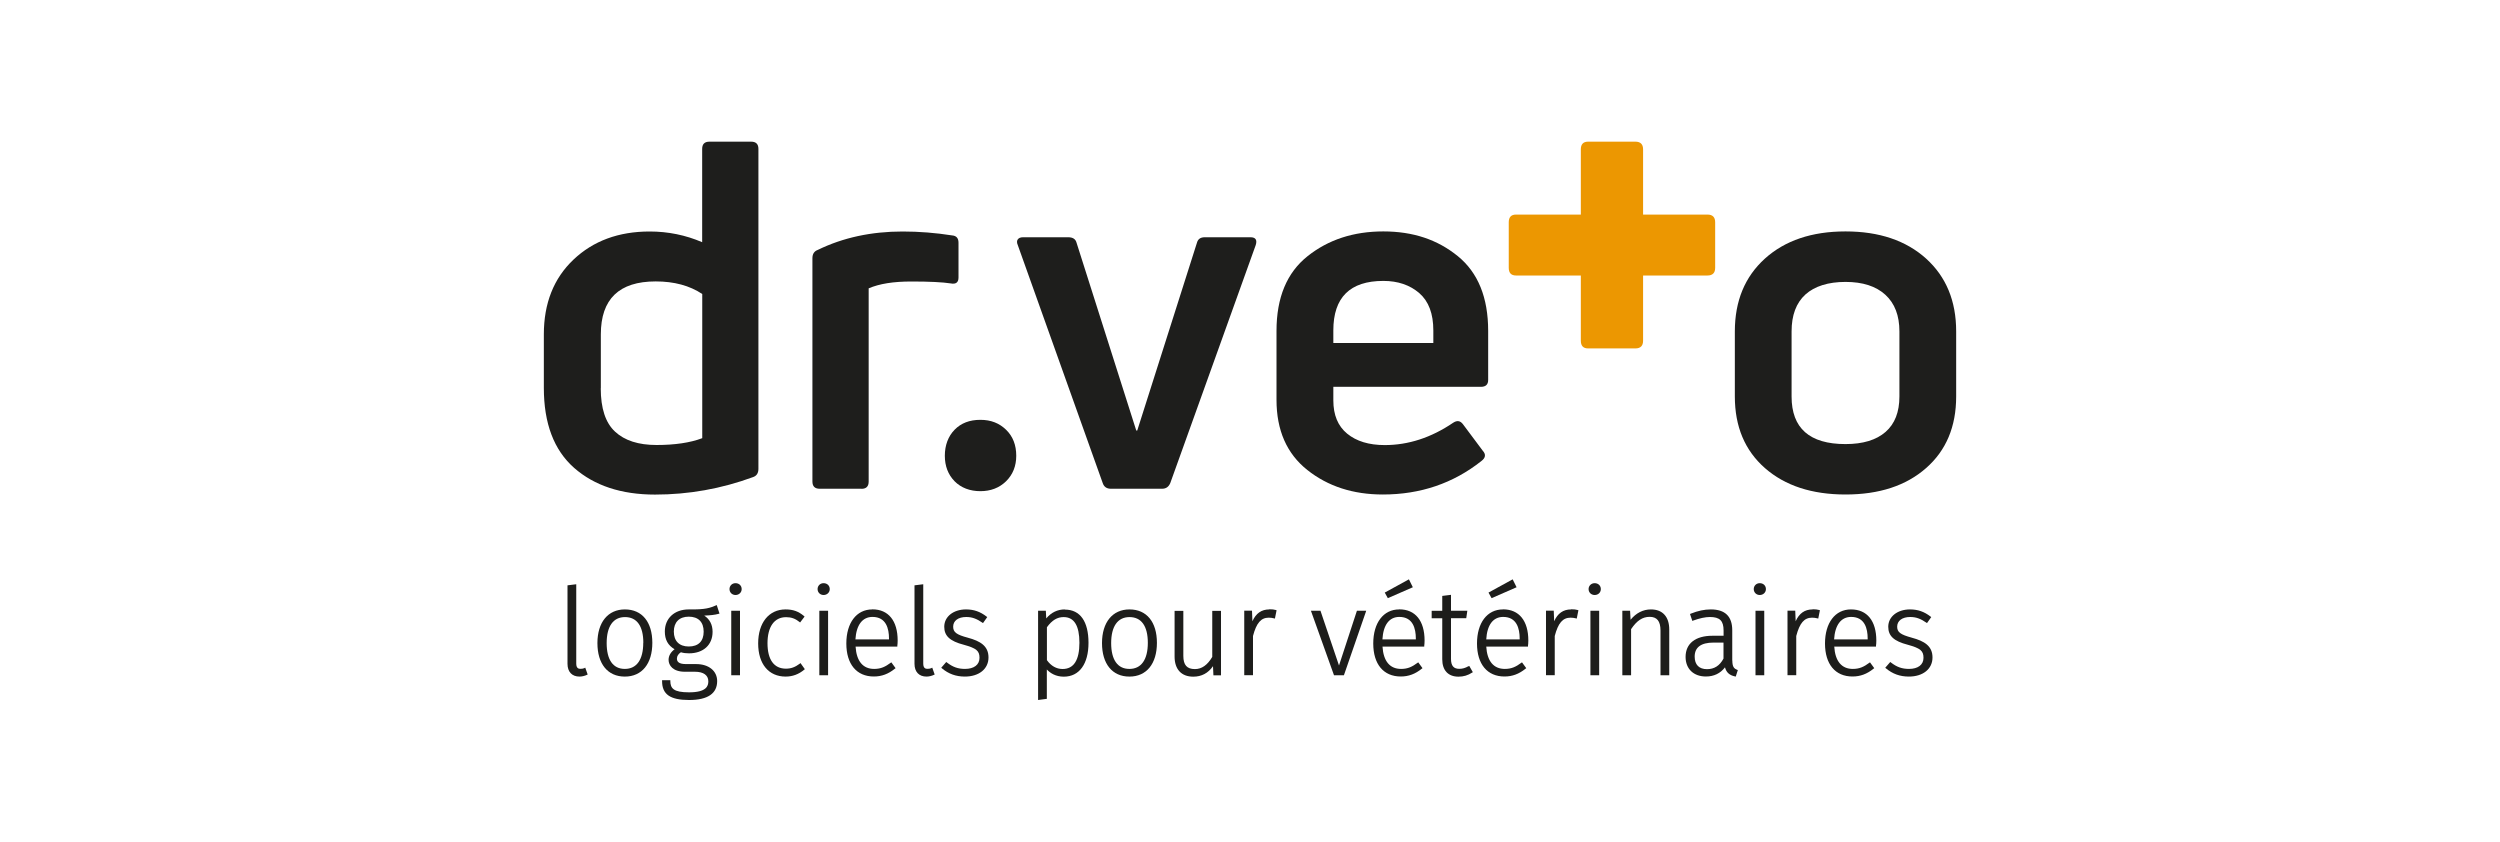 <?xml version="1.0" encoding="UTF-8"?><svg id="Calque_1" xmlns="http://www.w3.org/2000/svg" viewBox="0 0 300 101"><defs><style>.cls-1{fill:#ec9701;}.cls-2{fill:#1e1e1c;}.cls-3{fill:#1d1d1b;}</style></defs><path class="cls-2" d="M84.26,29.06v-11.19c0-.58.29-.87.87-.87h5.01c.58,0,.87.29.87.87v38.39c0,.51-.21.84-.64.99-3.81,1.4-7.73,2.1-11.77,2.1s-7.27-1.07-9.7-3.2c-2.43-2.14-3.64-5.34-3.64-9.61v-6.41c0-3.73,1.18-6.72,3.55-8.97,2.37-2.25,5.42-3.38,9.15-3.38,2.21,0,4.31.43,6.29,1.28h0ZM72.09,46.59c0,2.41.57,4.15,1.72,5.21,1.15,1.07,2.81,1.6,4.98,1.6s4.04-.27,5.48-.82v-17.3c-1.51-1.01-3.38-1.51-5.59-1.51-4.39,0-6.58,2.12-6.58,6.35v6.47h0Z"/><path class="cls-2" d="M103.37,58.65h-5.01c-.58,0-.87-.29-.87-.87v-26.8c0-.5.21-.83.64-.99,3.03-1.48,6.43-2.21,10.19-2.21,1.98,0,3.96.16,5.94.47.5.04.76.33.76.87v4.19c0,.58-.31.82-.93.7-.97-.15-2.54-.23-4.72-.23s-3.84.27-5.13.82v23.19c0,.58-.29.87-.87.87h0Z"/><path class="cls-2" d="M121.95,54.69c0,1.24-.41,2.26-1.22,3.06-.82.8-1.85,1.19-3.09,1.19s-2.31-.4-3.09-1.19c-.78-.8-1.17-1.82-1.17-3.06s.39-2.32,1.17-3.12,1.81-1.19,3.09-1.19,2.27.4,3.09,1.19c.82.8,1.22,1.84,1.22,3.12Z"/><path class="cls-2" d="M139.43,58.65h-6.12c-.51,0-.84-.23-.99-.7l-10.19-28.55c-.12-.27-.12-.5,0-.67s.33-.26.64-.26h5.42c.54,0,.87.21.99.64l7.17,22.55h.12l7.17-22.55c.12-.43.43-.64.93-.64h5.48c.62,0,.83.31.64.93l-10.25,28.55c-.19.47-.52.7-.99.7h-.02Z"/><path class="cls-2" d="M178.58,39.72v5.88c0,.54-.29.82-.87.82h-17.71v1.63c0,1.75.55,3.08,1.66,3.99s2.61,1.37,4.51,1.37c2.83,0,5.57-.89,8.21-2.68.47-.31.85-.25,1.17.17l2.39,3.2c.39.43.33.84-.17,1.22-3.38,2.68-7.32,4.02-11.83,4.02-3.57,0-6.59-.98-9.06-2.94s-3.7-4.77-3.7-8.42v-8.27c0-4,1.24-6.99,3.73-8.97,2.49-1.98,5.51-2.97,9.09-2.97s6.51.99,8.94,2.97,3.64,4.97,3.64,8.97h0ZM172,39.66c0-2.02-.56-3.51-1.69-4.49-1.13-.97-2.56-1.46-4.31-1.46-4,0-6,1.98-6,5.94v1.51h12v-1.51h0Z"/><path class="cls-2" d="M234.74,47.58c0,3.61-1.2,6.48-3.61,8.59-2.41,2.12-5.63,3.17-9.67,3.17s-7.26-1.06-9.67-3.17c-2.41-2.12-3.61-4.98-3.61-8.59v-7.81c0-3.65,1.2-6.56,3.61-8.74,2.41-2.17,5.63-3.26,9.67-3.26s7.26,1.09,9.67,3.26c2.41,2.18,3.61,5.09,3.61,8.74v7.81ZM214.99,47.58c0,3.81,2.16,5.71,6.47,5.71,2.1,0,3.7-.49,4.81-1.46,1.11-.97,1.66-2.39,1.66-4.25v-7.81c0-1.9-.56-3.37-1.69-4.4-1.13-1.03-2.72-1.54-4.78-1.54s-3.7.51-4.81,1.51c-1.11,1.01-1.66,2.49-1.66,4.43,0,0,0,7.81,0,7.81Z"/><path class="cls-1" d="M197.17,25.75h7.73c.61,0,.92.31.92.92v5.47c0,.61-.31.92-.92.92h-7.73v7.83c0,.61-.31.92-.92.92h-5.68c-.58,0-.87-.31-.87-.92v-7.83h-7.78c-.58,0-.87-.31-.87-.92v-5.47c0-.61.29-.92.87-.92h7.78v-7.83c0-.61.29-.92.87-.92h5.68c.61,0,.92.31.92.92v7.83Z"/><path class="cls-3" d="M70.14,80.17c-.13.06-.3.09-.49.09-.21,0-.5-.06-.5-.63v-9.52l-1.05.13v9.42c0,.96.54,1.53,1.44,1.53.3,0,.62-.08.9-.21l.08-.04-.29-.82-.11.05h.02Z"/><path class="cls-3" d="M74.99,73.13c-2.04,0-3.3,1.55-3.3,4.04s1.23,4.02,3.29,4.02,3.3-1.55,3.3-4.05-1.23-4.01-3.29-4.01ZM77.19,77.14c0,2.02-.79,3.13-2.21,3.13s-2.18-1.1-2.18-3.1.78-3.12,2.2-3.12,2.2,1.07,2.2,3.09h0Z"/><path class="cls-3" d="M85.91,72.65c-.72.3-1.23.51-3.26.48-1.72,0-2.87,1.07-2.87,2.65,0,.98.37,1.66,1.17,2.13-.47.35-.72.79-.72,1.27,0,.66.51,1.43,1.96,1.43h1.22c1.01,0,1.59.42,1.59,1.15,0,.57-.24,1.32-2.31,1.32-1.88,0-2.24-.48-2.25-1.36v-.1h-.99v.11c0,1.59.97,2.27,3.24,2.27s3.37-.8,3.37-2.27c0-1.22-1.01-2.04-2.52-2.04h-1.22c-.98,0-1.09-.38-1.09-.67s.18-.56.48-.75c.27.09.6.13.97.13,1.72,0,2.83-1.01,2.83-2.58,0-.86-.34-1.51-1-1.95.77-.03,1.29-.09,1.72-.21l.11-.03-.33-1.02-.11.04h.01ZM84.44,75.8c0,1.15-.64,1.78-1.79,1.78s-1.79-.67-1.79-1.79.65-1.79,1.79-1.79,1.79.63,1.79,1.81h0Z"/><path class="cls-3" d="M88.26,69.98c-.41,0-.72.31-.72.71s.31.71.72.71.74-.3.74-.71-.31-.71-.74-.71Z"/><rect class="cls-3" x="87.75" y="73.29" width="1.05" height="7.74"/><path class="cls-3" d="M95.99,79.63c-.58.43-1.06.61-1.68.61-1.43,0-2.21-1.08-2.21-3.05s.81-3.13,2.23-3.13c.62,0,1.1.17,1.6.57l.08.07.54-.71-.08-.07c-.64-.55-1.3-.79-2.2-.79-2,0-3.29,1.6-3.29,4.08s1.27,3.98,3.3,3.98c.83,0,1.58-.28,2.23-.83l.07-.06-.52-.73-.09.07h.02Z"/><path class="cls-3" d="M98.83,69.98c-.41,0-.72.31-.72.71s.31.71.72.71.74-.3.74-.71-.31-.71-.74-.71Z"/><rect class="cls-3" x="98.32" y="73.29" width="1.05" height="7.74"/><path class="cls-3" d="M104.67,73.13c-1.89,0-3.11,1.61-3.11,4.09s1.23,3.96,3.3,3.96c.94,0,1.74-.3,2.53-.94l.08-.06-.51-.7-.09.06c-.62.46-1.15.73-1.97.73-1.35,0-2.12-.93-2.23-2.68h5.01v-.1c.02-.14.04-.38.04-.62,0-2.38-1.11-3.75-3.04-3.75h-.01ZM106.68,76.62v.11h-4.03c.11-1.74.84-2.7,2.05-2.7,1.64,0,1.98,1.41,1.98,2.59Z"/><path class="cls-3" d="M111.78,80.17c-.13.06-.3.09-.49.09-.21,0-.5-.06-.5-.63v-9.52l-1.05.13v9.42c0,.96.54,1.53,1.44,1.53.3,0,.62-.08.9-.21l.08-.04-.29-.82-.11.05h.02Z"/><path class="cls-3" d="M116.13,76.52c-1.36-.36-1.75-.66-1.75-1.32,0-.71.61-1.16,1.56-1.16.69,0,1.23.19,1.93.67l.09.06.51-.72-.08-.06c-.76-.59-1.53-.86-2.47-.86-1.51,0-2.61.87-2.61,2.08,0,1.1.68,1.73,2.34,2.16,1.52.42,1.89.73,1.89,1.57s-.67,1.33-1.74,1.33c-.84,0-1.46-.22-2.17-.77l-.08-.06-.6.69.08.07c.8.67,1.68.99,2.76.99,1.69,0,2.83-.92,2.83-2.29s-.96-1.97-2.5-2.38h.01Z"/><path class="cls-3" d="M127.78,73.13c-.88,0-1.64.37-2.23,1.08l-.05-.92h-.93v10.71l1.05-.14v-3.52c.41.43,1.06.86,2.04.86,1.85,0,2.96-1.52,2.96-4.06s-.98-3.99-2.84-3.99v-.02ZM129.53,77.13c0,2.09-.68,3.15-2.02,3.15-.74,0-1.39-.37-1.88-1.06v-3.95c.62-.85,1.24-1.22,2.01-1.22,1.26,0,1.89,1.04,1.89,3.09h0Z"/><path class="cls-3" d="M135.54,73.13c-2.04,0-3.3,1.55-3.3,4.04s1.23,4.02,3.29,4.02,3.3-1.55,3.3-4.05-1.23-4.01-3.29-4.01ZM135.52,80.27c-1.41,0-2.18-1.1-2.18-3.1s.78-3.12,2.2-3.12,2.2,1.07,2.2,3.09-.79,3.13-2.21,3.13h0Z"/><path class="cls-3" d="M145.47,78.83c-.58.98-1.26,1.46-2.08,1.46-.96,0-1.39-.49-1.39-1.59v-5.4h-1.05v5.49c0,1.53.82,2.41,2.24,2.41.99,0,1.79-.42,2.37-1.26l.05,1.1h.91v-7.74h-1.05s0,5.53,0,5.53Z"/><path class="cls-3" d="M152.32,73.13c-.94,0-1.61.47-2.03,1.42l-.05-1.27h-.93v7.74h1.05v-4.7c.41-1.56.96-2.2,1.89-2.2.24,0,.43.03.63.08l.11.03.2-1-.09-.03c-.19-.06-.46-.09-.78-.09v.02Z"/><polygon class="cls-3" points="160.68 79.86 158.48 73.36 158.46 73.29 157.31 73.29 160.08 81.03 161.27 81.03 163.9 73.43 163.94 73.29 162.83 73.29 160.68 79.86"/><polygon class="cls-3" points="169.54 70.47 169.07 69.52 166.17 71.11 166.54 71.78 169.54 70.47"/><path class="cls-3" d="M167.9,73.13c-1.89,0-3.11,1.61-3.11,4.09s1.23,3.96,3.3,3.96c.94,0,1.74-.3,2.53-.94l.08-.06-.51-.7-.09.06c-.62.46-1.15.73-1.97.73-1.35,0-2.12-.93-2.23-2.68h5.01v-.1c.02-.14.04-.38.04-.62,0-2.38-1.11-3.75-3.04-3.75h-.01ZM165.89,76.73c.1-1.74.82-2.7,2.03-2.7,1.64,0,1.98,1.41,1.98,2.59v.11h-4.02,0Z"/><path class="cls-3" d="M176.22,79.94c-.38.22-.72.32-1.1.32-.69,0-1-.37-1-1.2v-4.88h1.83l.13-.89h-1.96v-1.91l-1.05.13v1.79h-1.27v.89h1.27v4.92c0,1.33.71,2.09,1.95,2.09.6,0,1.14-.16,1.64-.49l.08-.05-.43-.75-.09.05v-.02Z"/><path class="cls-3" d="M180.35,73.13c-1.89,0-3.11,1.61-3.11,4.09s1.23,3.96,3.3,3.96c.94,0,1.74-.3,2.53-.94l.08-.06-.51-.7-.09.06c-.62.46-1.15.73-1.97.73-1.35,0-2.12-.93-2.23-2.68h5.01v-.1c.02-.14.04-.37.04-.62,0-2.38-1.11-3.75-3.04-3.75h-.01ZM178.35,76.73c.1-1.74.82-2.7,2.03-2.7,1.64,0,1.98,1.41,1.98,2.59v.11h-4.02,0Z"/><polygon class="cls-3" points="181.99 70.47 181.52 69.52 178.62 71.11 178.99 71.78 181.99 70.47"/><path class="cls-3" d="M188.53,73.13c-.94,0-1.61.47-2.03,1.42l-.05-1.27h-.93v7.74h1.05v-4.7c.41-1.56.96-2.2,1.9-2.2.24,0,.43.03.63.08l.11.03.2-1-.09-.03c-.19-.06-.46-.09-.78-.09v.02Z"/><path class="cls-3" d="M191.36,69.98c-.41,0-.73.31-.73.71s.31.71.73.71.74-.3.74-.71-.31-.71-.74-.71Z"/><rect class="cls-3" x="190.85" y="73.29" width="1.05" height="7.74"/><path class="cls-3" d="M198.11,73.13c-.94,0-1.78.43-2.44,1.24l-.06-1.08h-.93v7.74h1.05v-5.53c.68-1.02,1.37-1.48,2.23-1.48s1.3.5,1.3,1.64v5.37h1.05v-5.49c0-1.53-.8-2.41-2.19-2.41h-.01Z"/><path class="cls-3" d="M207.87,79.26v-3.63c0-1.66-.86-2.5-2.57-2.5-.77,0-1.53.16-2.41.51l-.09.04.28.83.1-.04c.77-.28,1.45-.43,2.01-.43,1.18,0,1.64.45,1.64,1.62v.63h-1.33c-2.05,0-3.23.93-3.23,2.54,0,1.43.96,2.35,2.44,2.35.96,0,1.73-.37,2.29-1.1.16.61.53.95,1.2,1.09l.09.02.25-.78-.09-.04c-.38-.15-.57-.36-.57-1.14v.03ZM206.82,77.12v1.91c-.46.86-1.11,1.27-1.98,1.27-.95,0-1.48-.53-1.48-1.51,0-1.11.76-1.68,2.26-1.68h1.2Z"/><rect class="cls-3" x="210.66" y="73.29" width="1.05" height="7.74"/><path class="cls-3" d="M211.17,69.98c-.41,0-.72.31-.72.71s.31.71.72.71.74-.3.74-.71-.31-.71-.74-.71Z"/><path class="cls-3" d="M217.51,73.13c-.94,0-1.61.47-2.03,1.42l-.05-1.27h-.93v7.74h1.05v-4.7c.41-1.56.96-2.2,1.9-2.2.24,0,.43.03.63.08l.11.03.2-1-.09-.03c-.19-.06-.46-.09-.78-.09v.02Z"/><path class="cls-3" d="M222.11,73.13c-1.89,0-3.11,1.61-3.11,4.09s1.23,3.96,3.3,3.96c.94,0,1.74-.3,2.53-.94l.08-.06-.51-.7-.09.06c-.62.46-1.15.73-1.97.73-1.35,0-2.12-.93-2.23-2.68h5.01v-.1c.02-.14.04-.38.04-.61,0-2.38-1.11-3.75-3.04-3.75h-.01ZM224.12,76.62v.11h-4.03c.11-1.74.84-2.7,2.05-2.7,1.64,0,1.98,1.41,1.98,2.59Z"/><path class="cls-3" d="M229.41,76.52c-1.36-.37-1.75-.66-1.75-1.32,0-.71.61-1.16,1.56-1.16.69,0,1.23.19,1.93.67l.09.06.51-.72-.08-.06c-.76-.59-1.53-.86-2.47-.86-1.51,0-2.61.87-2.61,2.08,0,1.11.68,1.73,2.34,2.16,1.52.42,1.89.73,1.89,1.57s-.67,1.33-1.74,1.33c-.84,0-1.46-.22-2.17-.77l-.08-.06-.6.69.08.07c.8.67,1.68.99,2.76.99,1.69,0,2.83-.92,2.83-2.29s-.96-1.97-2.5-2.38h.01Z"/></svg>